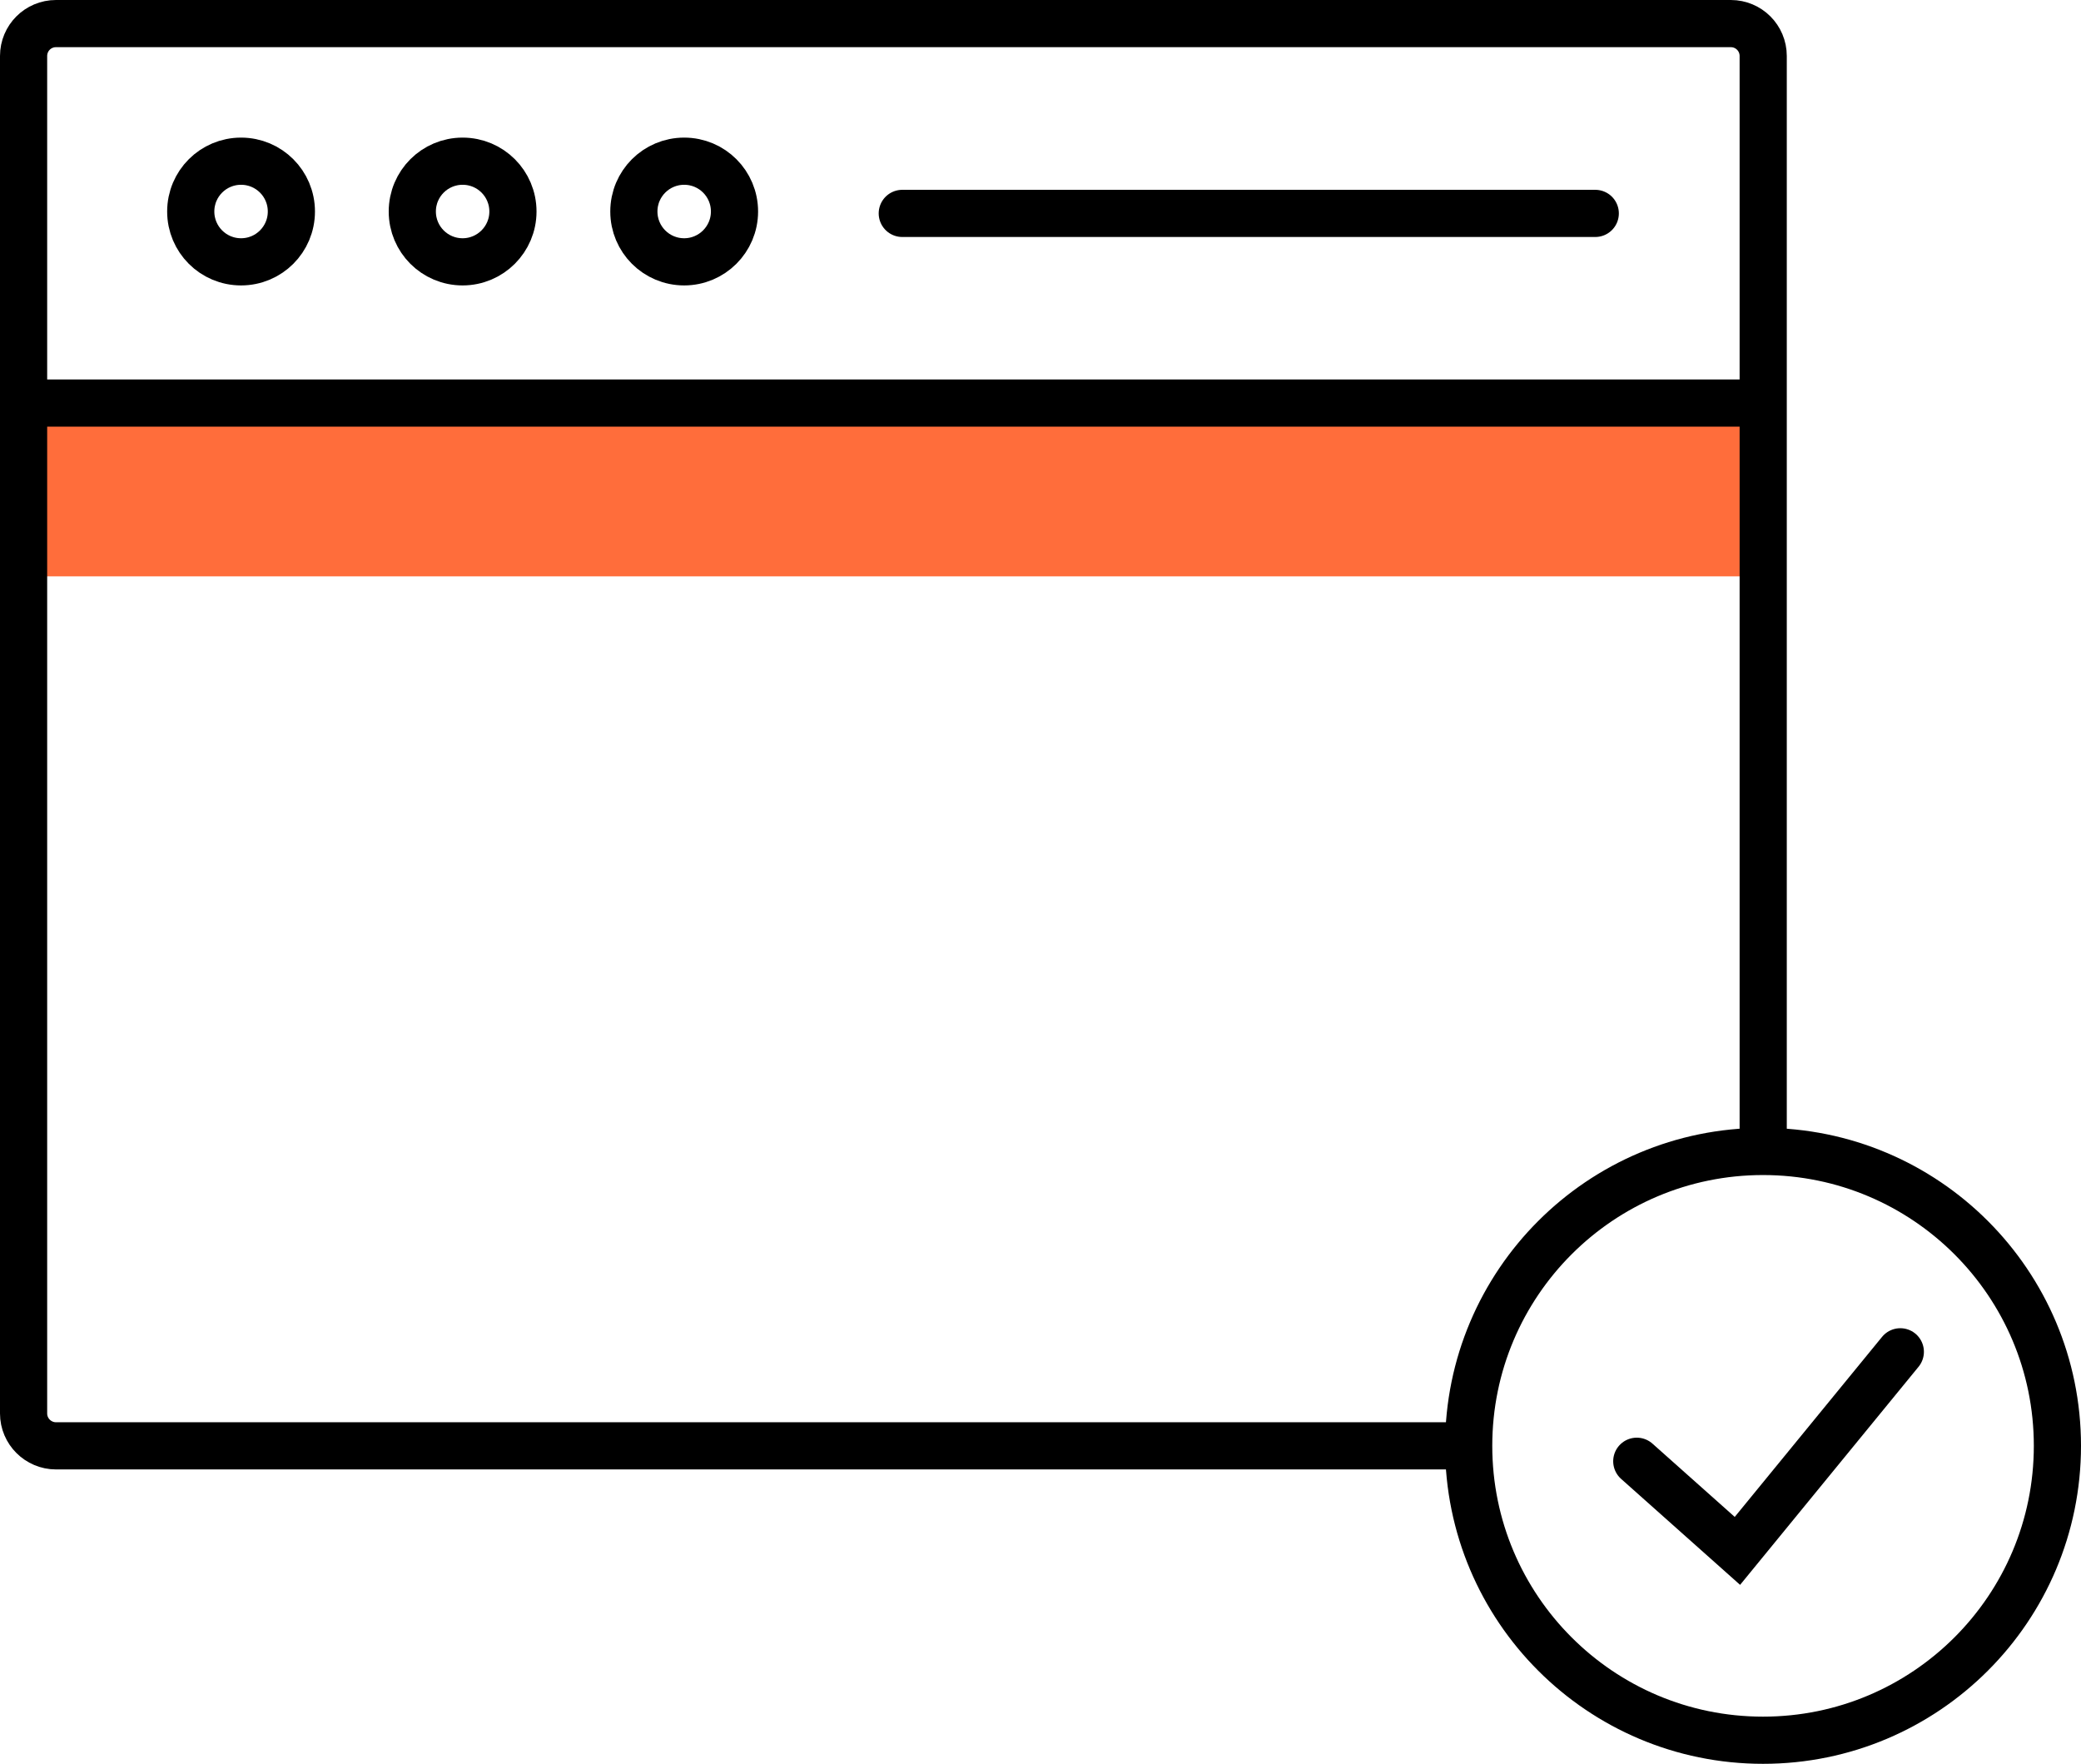 <?xml version="1.0" encoding="utf-8"?>
<!-- Generator: Adobe Illustrator 24.1.2, SVG Export Plug-In . SVG Version: 6.00 Build 0)  -->
<svg version="1.1" id="Layer_1" xmlns="http://www.w3.org/2000/svg" xmlns:xlink="http://www.w3.org/1999/xlink" x="0px" y="0px"
	 viewBox="0 0 132.34 112.16" style="enable-background:new 0 0 132.34 112.16;" xml:space="preserve">
<rect x="1.5" y="25.63" style="fill:#FF6D3B;" width="110.62" height="11.02"/>
<g>
	
		<circle style="fill:none;stroke:#000000;stroke-width:3;stroke-linecap:round;stroke-miterlimit:10;" cx="112.12" cy="91.94" r="18.72"/>
	<g>
		<polyline style="fill:none;stroke:#000000;stroke-width:3;stroke-linecap:round;stroke-miterlimit:10;" points="104.09,92.92 
			110.49,98.62 120.85,85.96 		"/>
	</g>
</g>
<path style="fill:none;stroke:#000000;stroke-width:3;stroke-miterlimit:10;" d="M93.4,91.94H3.56c-1.13,0-2.06-0.92-2.06-2.06V3.56
	c0-1.14,0.92-2.06,2.06-2.06h106.51c1.14,0,2.06,0.92,2.06,2.06v69.67"/>
<path style="fill:none;stroke:#000000;stroke-width:3;stroke-miterlimit:10;" d="M18.53,13.45c0-1.77-1.43-3.2-3.2-3.2
	c-1.77,0-3.2,1.43-3.2,3.2s1.43,3.2,3.2,3.2C17.1,16.65,18.53,15.22,18.53,13.45z"/>
<path style="fill:none;stroke:#000000;stroke-width:3;stroke-miterlimit:10;" d="M32.62,13.45c0-1.77-1.43-3.2-3.2-3.2
	c-1.77,0-3.2,1.43-3.2,3.2s1.43,3.2,3.2,3.2C31.18,16.65,32.62,15.22,32.62,13.45z"/>
<path style="fill:none;stroke:#000000;stroke-width:3;stroke-miterlimit:10;" d="M46.71,13.45c0-1.77-1.43-3.2-3.2-3.2
	c-1.77,0-3.2,1.43-3.2,3.2s1.43,3.2,3.2,3.2C45.27,16.65,46.71,15.22,46.71,13.45z"/>
<line style="fill:none;stroke:#000000;stroke-width:3;stroke-miterlimit:10;" x1="1.5" y1="25.63" x2="112.12" y2="25.63"/>
<line style="fill:none;stroke:#000000;stroke-width:3;stroke-linecap:round;stroke-miterlimit:10;" x1="57.38" y1="13.57" x2="101.45" y2="13.57"/>
</svg>
